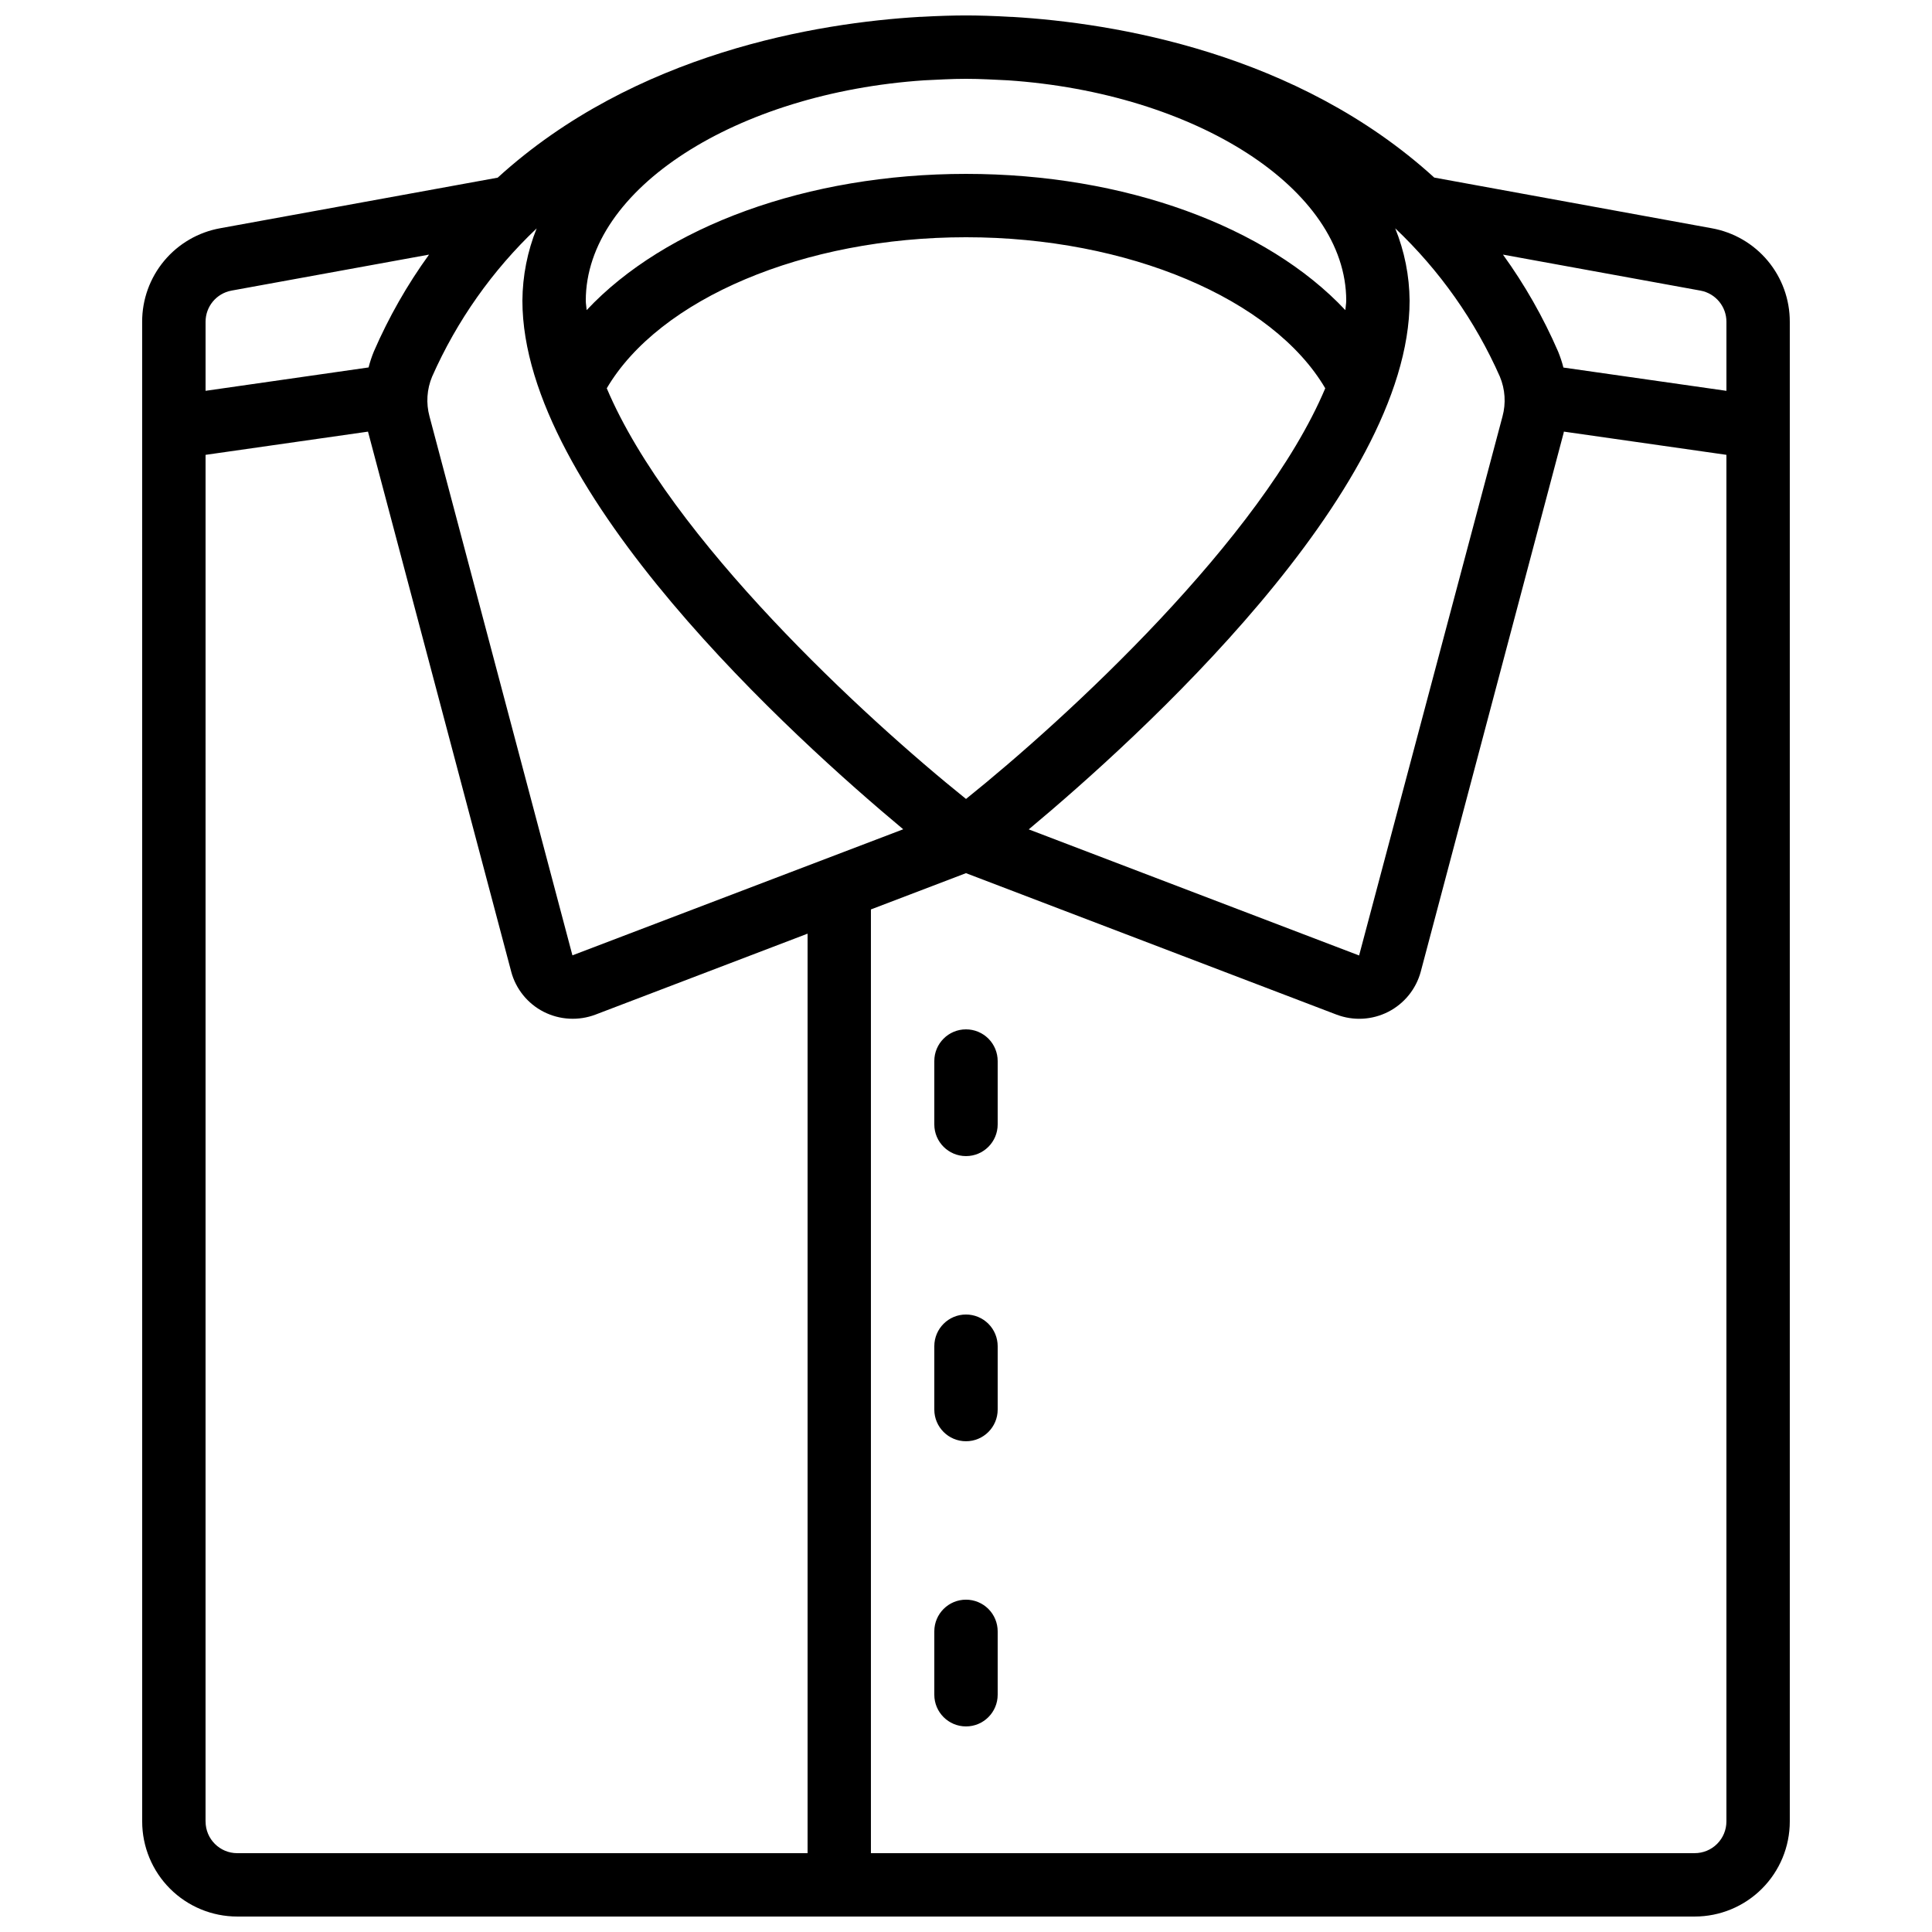 <?xml version="1.0" encoding="UTF-8"?>
<!-- Uploaded to: ICON Repo, www.iconrepo.com, Generator: ICON Repo Mixer Tools -->
<svg width="800px" height="800px" version="1.1" viewBox="144 144 512 512" xmlns="http://www.w3.org/2000/svg">
 <defs>
  <clipPath id="a">
   <path d="m181 148.09h438v503.81h-438z"/>
  </clipPath>
 </defs>
 <g clip-path="url(#a)">
  <path d="m181.68 626.71c0 6.684 2.656 13.09 7.379 17.812 4.727 4.727 11.133 7.379 17.812 7.379h386.25c6.68 0 13.09-2.652 17.812-7.379 4.723-4.723 7.379-11.129 7.379-17.812v-397.42c0.016-5.902-2.047-11.625-5.824-16.156-3.777-4.535-9.031-7.594-14.84-8.641l-73.555-13.434c-36.379-33.121-84.902-40.996-111.85-42.582h-0.27c-4.695-0.277-8.809-0.387-11.98-0.387-3.176 0-7.289 0.109-11.98 0.379h-0.27c-26.945 1.586-75.48 9.465-111.85 42.613l-73.531 13.402c-5.812 1.043-11.074 4.102-14.855 8.637-3.785 4.539-5.848 10.262-5.836 16.168zm16.793 0 0.004-362.17 43.066-6.156c0 0.094 0 0.176 0.051 0.27l37.879 142.83-0.004 0.004c1.23 4.606 4.356 8.477 8.602 10.648 4.269 2.168 9.254 2.438 13.734 0.746l56.211-21.453v243.68h-151.14c-4.637 0-8.395-3.758-8.395-8.398zm394.65 8.398h-218.32v-250.1l25.191-9.613 98.191 37.484v-0.004c4.465 1.707 9.445 1.441 13.703-0.73 4.262-2.176 7.398-6.055 8.633-10.672l37.879-142.82c0-0.094 0-0.176 0.051-0.27l43.066 6.152v362.17c0 2.231-0.887 4.363-2.461 5.938-1.574 1.578-3.711 2.461-5.938 2.461zm-193.12-470.22c3.848 0 7.422 0.227 11.074 0.395 49.633 3.344 89.688 28.711 89.688 58.383 0 0.84-0.184 1.68-0.234 2.519-20.758-22.141-58.418-36.105-100.53-36.105-42.113 0-79.77 13.965-100.53 36.105-0.051-0.84-0.234-1.68-0.234-2.519 0-29.676 40.055-55.043 89.688-58.383 3.648-0.168 7.227-0.395 11.074-0.395zm0 41.984c42.949 0 81.273 16.316 95.203 40.027-16.793 39.785-68.402 87.328-95.203 108.83-26.801-21.52-78.383-69.047-95.203-108.83 13.93-23.711 52.25-40.027 95.203-40.027zm201.52 22.422v18.281l-43.203-6.172v-0.004c-0.371-1.453-0.844-2.879-1.418-4.266-3.926-9.055-8.82-17.66-14.602-25.66l52.379 9.547c3.977 0.75 6.852 4.227 6.844 8.273zm-60.039 14.523c1.402 3.348 1.645 7.066 0.688 10.562l-37.996 142.83-87.547-33.418c28.781-24.012 100.93-89.238 100.93-140.12-0.051-6.57-1.348-13.074-3.812-19.168 11.762 11.137 21.191 24.504 27.742 39.32zm-255.26-39.297c-2.453 6.09-3.734 12.582-3.781 19.145 0 50.875 72.137 116.1 100.92 140.1l-87.664 33.41-37.875-142.82c-0.949-3.492-0.707-7.199 0.688-10.539 6.551-14.816 15.98-28.18 27.742-39.32zm-80.871 16.492 52.348-9.539c-5.781 7.988-10.676 16.582-14.605 25.629-0.574 1.387-1.047 2.816-1.418 4.273l-43.199 6.195v-18.277c-0.012-4.062 2.883-7.547 6.875-8.281z"/>
 </g>
 <path d="m400 416.79c-4.641 0-8.398 3.758-8.398 8.395v16.797c0 4.637 3.758 8.395 8.398 8.395 4.637 0 8.395-3.758 8.395-8.395v-16.797c0-2.227-0.883-4.359-2.457-5.938-1.578-1.574-3.711-2.457-5.938-2.457z"/>
 <path d="m400 492.36c-4.641 0-8.398 3.758-8.398 8.398v16.793c0 4.637 3.758 8.395 8.398 8.395 4.637 0 8.395-3.758 8.395-8.395v-16.793c0-2.227-0.883-4.363-2.457-5.938-1.578-1.574-3.711-2.461-5.938-2.461z"/>
 <path d="m400 567.93c-4.641 0-8.398 3.762-8.398 8.398v16.793c0 4.637 3.758 8.398 8.398 8.398 4.637 0 8.395-3.762 8.395-8.398v-16.793c0-2.227-0.883-4.363-2.457-5.938-1.578-1.574-3.711-2.461-5.938-2.461z"/>
</svg>